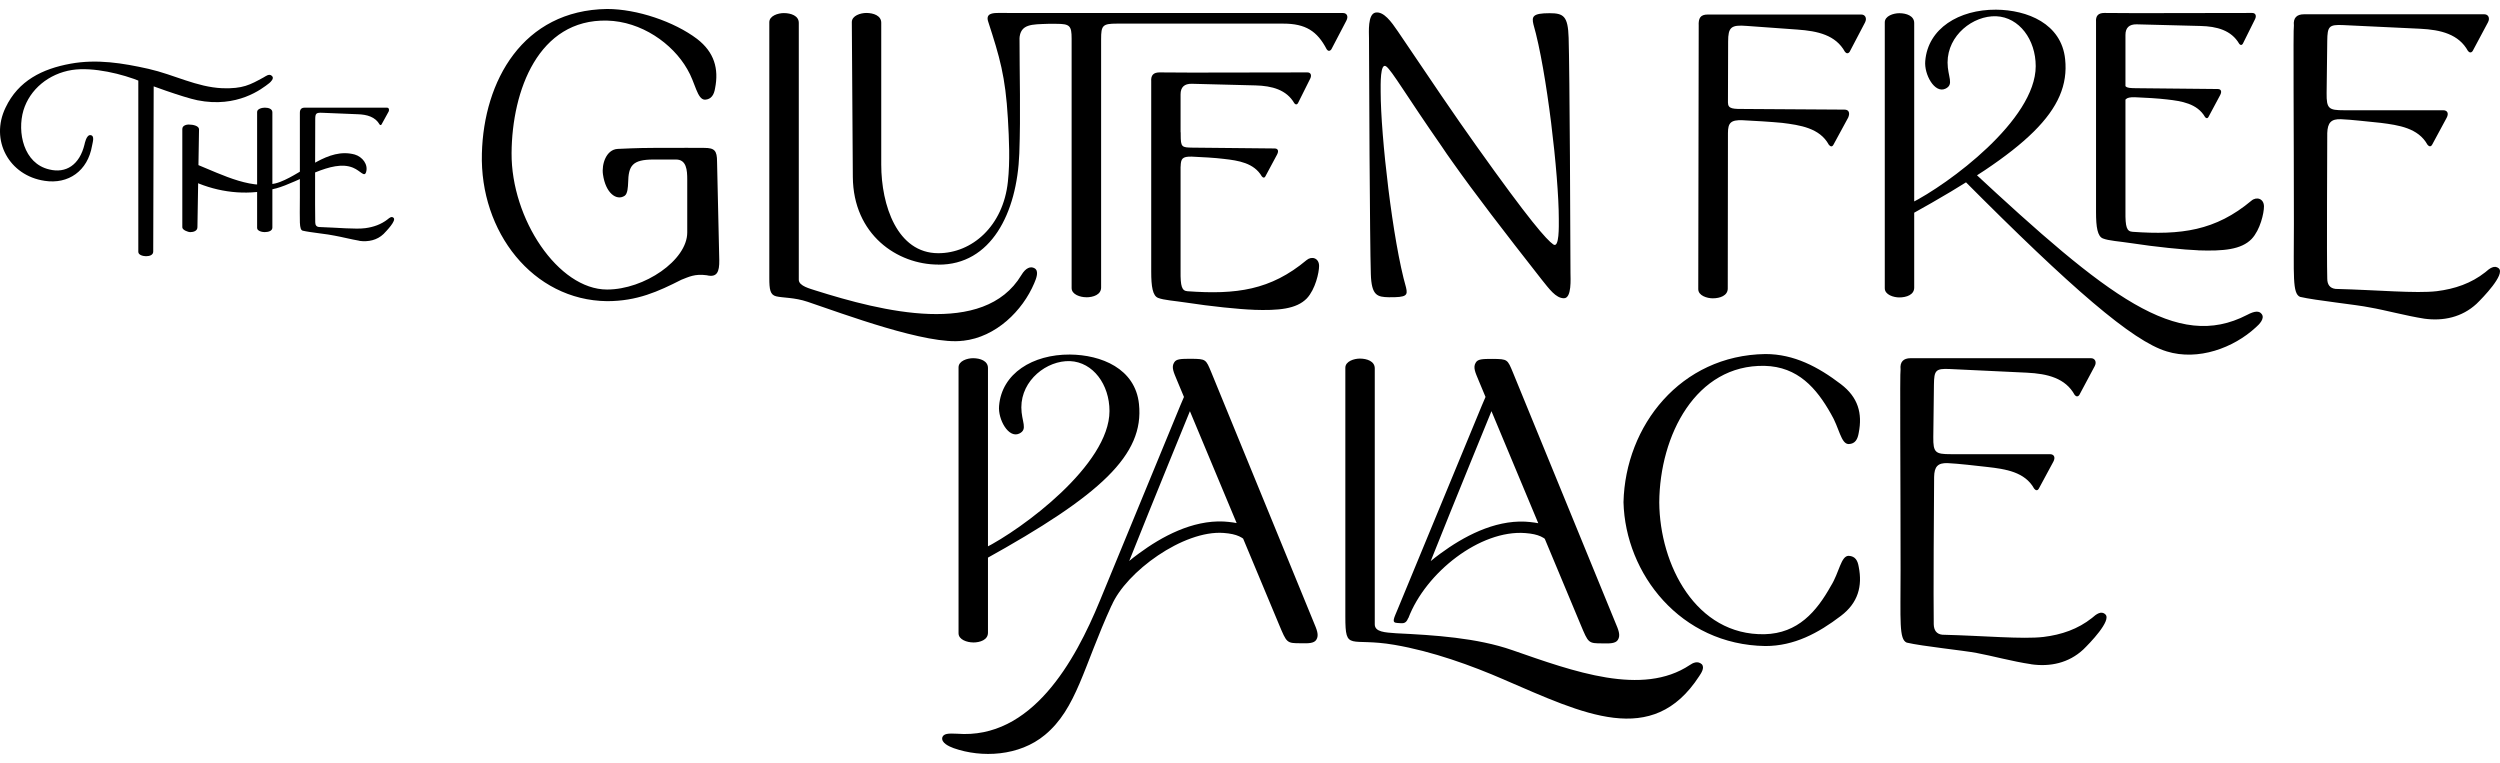 <svg width="213" height="65" viewBox="0 0 213 65" fill="none" xmlns="http://www.w3.org/2000/svg">
<path d="M119.988 52.674C121.469 48.766 126.121 45.122 129.958 45.418C131.092 45.504 131.633 45.784 132.081 46.355L131.557 44.686C131.017 44.546 130.476 44.476 129.952 44.444C127.267 44.32 124.673 45.73 122.717 47.167C122.371 47.426 122.09 47.636 121.896 47.808C123.954 42.635 127.034 35.137 127.229 34.648L127.402 34.212L126.845 33.065L126.689 33.533L126.251 34.556L119.108 51.845C118.778 52.663 118.513 53.061 119.054 53.077C119.47 53.093 119.767 53.217 119.978 52.663M136.533 54.816C137.144 54.832 137.646 54.832 137.841 54.52C138.1 54.121 137.879 53.637 137.614 53.007L128.904 31.741C128.434 30.611 128.45 30.595 127.196 30.578C126.289 30.578 125.927 30.595 125.748 30.874C125.467 31.289 125.711 31.757 125.975 32.403L134.669 53.217C135.334 54.8 135.312 54.816 136.533 54.816ZM94.712 51.586C95.933 48.723 100.828 45.149 104.259 45.407C105.394 45.493 105.934 45.773 106.388 46.344L105.864 44.675C105.324 44.535 104.784 44.465 104.259 44.433C101.574 44.309 98.98 45.719 97.03 47.157C96.679 47.415 96.403 47.625 96.209 47.797C98.267 42.624 101.347 35.127 101.542 34.637L101.715 34.201L101.158 33.054L101.001 33.523L100.564 34.545L93.712 51.177C91.589 56.35 87.893 63.013 81.533 62.513C80.782 62.475 80.382 62.497 80.28 62.841C80.193 63.293 80.836 63.589 81.258 63.745C83.63 64.58 86.834 64.44 89.028 62.615C91.729 60.376 92.302 56.834 94.707 51.576M110.841 54.805C111.451 54.821 111.954 54.821 112.148 54.509C112.408 54.111 112.181 53.626 111.921 52.997L103.206 31.73C102.736 30.6 102.752 30.584 101.498 30.568C100.591 30.568 100.229 30.584 100.05 30.864C99.769 31.278 100.012 31.746 100.277 32.392L108.971 53.206C109.636 54.789 109.614 54.805 110.835 54.805M206.538 27.15C208.175 27.376 209.764 27.026 211.001 25.885C211.542 25.363 213.46 23.382 212.898 22.865C212.531 22.553 212.114 22.865 211.747 23.194C210.542 24.146 209.148 24.615 207.619 24.808C205.825 25.018 202.567 24.706 198.995 24.615C198.509 24.561 198.282 24.249 198.282 23.732C198.228 21.773 198.282 12.934 198.282 11.336C198.314 10.469 198.595 10.12 199.465 10.157C200.335 10.189 201.94 10.383 202.848 10.469C204.366 10.663 206.036 10.905 206.819 12.326C206.944 12.482 207.1 12.536 207.219 12.326L208.456 10.033C208.651 9.667 208.527 9.393 208.159 9.393H199.709C198.417 9.393 198.212 9.269 198.228 7.934L198.282 3.472C198.298 2.256 198.423 2.083 199.622 2.137L206.192 2.449C207.97 2.535 209.488 2.918 210.272 4.344C210.396 4.5 210.553 4.516 210.672 4.344L211.979 1.895C212.168 1.529 211.996 1.217 211.666 1.217H196.294C195.683 1.217 195.37 1.529 195.44 2.169C195.37 2.379 195.44 11.25 195.44 19.076C195.44 23.468 195.299 25.013 195.964 25.293C197.288 25.605 200.773 25.955 201.924 26.197C203.161 26.407 204.993 26.907 206.544 27.15M187.865 9.963C187.951 10.087 188.075 10.12 188.162 9.963L189.156 8.106C189.329 7.778 189.226 7.584 188.945 7.584L181.959 7.514C181.035 7.498 180.948 7.482 180.948 6.406V6.217L180.424 6.249L180.008 9.221L180.948 9.134C180.965 8.472 181.073 8.268 181.888 8.284C182.742 8.316 183.909 8.386 184.623 8.472C185.876 8.612 187.2 8.822 187.865 9.963ZM187.292 21.331C189.415 21.401 190.95 21.277 191.841 20.357C192.576 19.576 192.89 18.15 192.89 17.596C192.89 16.918 192.263 16.729 191.825 17.095C188.756 19.663 185.833 20.045 181.683 19.749C181.197 19.711 181.073 19.351 181.089 18.01V2.977C181.089 2.363 181.408 2.062 182.045 2.073L187.481 2.213C188.875 2.245 190.112 2.579 190.777 3.725C190.863 3.849 190.988 3.881 191.09 3.725L192.133 1.626C192.274 1.33 192.166 1.104 191.89 1.104L182.029 1.12L179.295 1.104C178.771 1.104 178.544 1.346 178.582 1.868V18.08C178.582 19.345 178.706 20.147 179.176 20.319C179.662 20.513 180.554 20.561 181.58 20.718C183.585 21.03 186.146 21.288 187.297 21.326M162.793 18.29C172.725 12.789 176.404 9.366 175.95 5.044C175.637 2.008 172.725 0.845 170.061 0.824C166.905 0.808 164.258 2.422 164.031 5.2C163.928 6.346 164.83 7.977 165.738 7.563C166.522 7.197 165.933 6.54 165.933 5.324C165.933 2.998 168.11 1.314 170.077 1.384C172.044 1.47 173.443 3.381 173.443 5.636C173.443 10.222 166.003 15.707 162.793 17.321V18.296V18.29ZM184.596 29.938C187.297 30.772 190.312 29.626 192.176 27.909C192.506 27.629 192.976 27.128 192.7 26.762C192.49 26.466 192.106 26.482 191.447 26.832C185.471 29.922 179.614 25.325 167.975 14.506L167.294 15.324C176.496 24.577 181.705 29.071 184.601 29.938M161.821 25.341C162.431 25.341 163.09 25.115 163.09 24.507V1.96C163.09 1.351 162.426 1.125 161.821 1.125C161.334 1.125 160.583 1.351 160.583 1.906V24.561C160.583 25.115 161.334 25.341 161.821 25.341ZM145.93 25.417C146.54 25.417 147.205 25.191 147.205 24.582L147.221 11.336C147.221 10.469 147.464 10.206 148.458 10.243C149.328 10.281 150.965 10.383 151.841 10.469C153.359 10.658 155.045 10.905 155.812 12.326C155.937 12.482 156.093 12.552 156.212 12.326L157.466 10.017C157.639 9.619 157.52 9.339 157.152 9.339L148.701 9.285C147.659 9.285 147.221 9.301 147.221 8.731L147.237 3.542C147.237 2.326 147.48 2.1 148.804 2.207L153.127 2.519C154.888 2.643 156.401 2.988 157.19 4.414C157.309 4.57 157.466 4.586 157.59 4.414L158.898 1.917C159.087 1.55 158.914 1.238 158.584 1.238H145.497C144.871 1.238 144.698 1.55 144.73 2.191L144.692 24.636C144.692 25.191 145.443 25.417 145.93 25.417ZM173.027 56.592C174.664 56.834 176.253 56.49 177.49 55.343C178.031 54.821 179.949 52.846 179.371 52.34C179.025 52.012 178.603 52.324 178.236 52.652C177.031 53.605 175.642 54.078 174.108 54.267C172.314 54.477 169.056 54.165 165.484 54.078C164.998 54.025 164.771 53.712 164.755 53.19C164.717 51.231 164.771 42.237 164.787 40.638C164.803 39.772 165.084 39.422 165.954 39.459C166.824 39.497 168.429 39.686 169.337 39.788C170.855 39.96 172.525 40.202 173.308 41.629C173.432 41.785 173.589 41.839 173.708 41.629L174.945 39.336C175.14 38.97 175.016 38.695 174.648 38.695H166.197C164.906 38.695 164.701 38.571 164.717 37.237L164.771 32.774C164.787 31.558 164.911 31.386 166.111 31.44L172.681 31.752C174.459 31.838 175.977 32.22 176.761 33.646C176.885 33.803 177.042 33.819 177.161 33.646L178.468 31.197C178.663 30.831 178.484 30.519 178.155 30.519H162.782C162.172 30.519 161.859 30.831 161.929 31.472C161.859 31.682 161.929 40.708 161.929 48.535C161.929 52.927 161.788 54.471 162.453 54.751C163.777 55.063 167.262 55.413 168.413 55.634C169.65 55.86 171.482 56.361 173.033 56.587M133.248 25.411C133.929 25.411 133.805 23.71 133.805 23.242C133.805 21.003 133.734 5.781 133.648 3.224C133.594 1.367 133.21 1.125 132.027 1.125C130.579 1.125 130.492 1.405 130.649 2.078C131.784 6.002 132.81 14.958 132.81 18.656C132.81 19.248 132.864 21.191 132.34 20.825C131.768 20.427 130.336 18.828 125.77 12.407C124.008 9.942 121.847 6.75 119.097 2.67C118.54 1.852 117.892 0.953 117.195 1.071C116.514 1.195 116.638 2.772 116.638 3.241C116.638 5.55 116.709 20.739 116.795 23.344C116.849 25.201 117.352 25.303 118.33 25.325C119.864 25.341 119.951 25.169 119.794 24.491C118.659 20.567 117.633 11.524 117.633 7.827C117.633 7.234 117.579 5.291 118.103 5.657C118.573 5.986 119.826 8.155 122.825 12.461C123.106 12.897 123.42 13.327 123.749 13.796C125.651 16.487 128.104 19.679 131.346 23.813C131.989 24.609 132.551 25.411 133.248 25.411ZM150.414 55.042C152.857 55.042 154.91 53.949 156.844 52.474C158.309 51.366 158.692 49.939 158.363 48.292C158.276 47.77 158.082 47.388 157.509 47.356C156.844 47.356 156.709 48.777 155.991 49.923C154.769 52.108 153.186 53.965 150.344 54.035C144.487 54.154 141.407 48.115 141.369 42.802C141.407 37.091 144.487 31.052 150.344 31.171C153.186 31.24 154.769 33.081 155.991 35.25C156.704 36.429 156.844 37.834 157.509 37.834C158.082 37.818 158.276 37.398 158.363 36.881C158.692 35.213 158.309 33.846 156.844 32.731C154.91 31.257 152.851 30.164 150.414 30.164C143.185 30.266 138.478 36.273 138.322 42.786C138.478 48.895 143.185 54.94 150.414 55.042ZM107.512 15.028C107.599 15.147 107.723 15.184 107.809 15.028L108.804 13.171C108.977 12.843 108.874 12.649 108.593 12.649L101.606 12.579C100.682 12.563 100.596 12.547 100.596 11.47V11.277L100.072 11.314L99.65 14.28L100.591 14.194C100.607 13.532 100.715 13.327 101.531 13.344C102.385 13.381 103.552 13.446 104.265 13.537C105.518 13.677 106.842 13.882 107.507 15.028M106.794 26.396C108.917 26.466 110.452 26.342 111.343 25.422C112.073 24.642 112.386 23.215 112.386 22.661C112.386 21.983 111.759 21.794 111.322 22.16C108.253 24.728 105.324 25.11 101.18 24.814C100.693 24.781 100.569 24.415 100.585 23.075V8.042C100.585 7.428 100.904 7.127 101.542 7.138L106.977 7.277C108.371 7.315 109.609 7.643 110.273 8.79C110.36 8.914 110.484 8.946 110.587 8.79L111.635 6.691C111.775 6.395 111.667 6.169 111.392 6.169L101.531 6.185L98.797 6.169C98.273 6.169 98.046 6.411 98.084 6.933V23.145C98.084 24.415 98.208 25.212 98.678 25.384C99.164 25.573 100.056 25.627 101.082 25.783C103.087 26.095 105.648 26.358 106.799 26.391M92.545 25.33C93.156 25.33 93.815 25.104 93.815 24.496V3.332C93.815 2.169 93.939 2.013 95.155 2.013H109.339C111.241 2.013 112.229 2.654 113.034 4.199C113.137 4.355 113.294 4.392 113.434 4.199L114.704 1.771C114.915 1.373 114.736 1.109 114.423 1.109H85.391C85.062 1.109 84.24 1.389 84.413 1.771L85.721 4.199C85.823 4.392 86.856 3.644 86.856 3.332C86.909 2.013 87.936 2.083 89.298 2.03H89.995C91.146 2.03 91.302 2.186 91.302 3.294V24.545C91.302 25.099 92.053 25.325 92.54 25.325M128.158 57.911C134.902 60.812 140.775 63.762 144.768 57.615C144.957 57.335 145.238 56.904 145.011 56.608C144.644 56.264 144.228 56.484 143.968 56.662C139.927 59.353 134.086 57.216 128.861 55.397C125.829 54.337 122.188 54.111 118.962 53.955C118.005 53.885 117.13 53.852 117.13 53.19V31.386C117.13 30.777 116.465 30.552 115.86 30.552C115.374 30.552 114.623 30.777 114.623 31.332V52.544C114.623 55.564 114.99 54.283 118.805 54.94C122.047 55.494 125.359 56.694 128.164 57.911M79.945 22.548C84.424 22.58 86.656 18.172 86.845 13.069C86.969 9.667 86.861 6.454 86.861 2.998C86.861 1.174 86.931 1.071 85.067 1.104C84.581 1.104 83.954 1.141 84.197 1.852C85.175 4.872 85.661 6.486 85.872 10.098C85.975 11.901 86.061 13.726 85.872 15.48C85.472 19.28 82.803 21.573 79.945 21.573C76.443 21.573 75.082 17.494 75.082 14.022V1.938C75.082 1.33 74.417 1.104 73.812 1.104C73.326 1.104 72.575 1.33 72.575 1.884L72.661 15.077C72.699 19.991 76.443 22.542 79.945 22.542M82.052 29.034C84.873 28.721 87.126 26.466 88.114 24.136C88.287 23.737 88.552 23.075 88.131 22.849C87.817 22.677 87.401 22.795 87.018 23.441C83.83 28.738 75.136 26.531 69.468 24.744C69.068 24.604 68.057 24.378 68.057 23.84V1.949C68.057 1.341 67.393 1.115 66.782 1.115C66.296 1.115 65.545 1.341 65.545 1.895V23.7C65.545 24.652 65.615 25.12 66.123 25.244C66.68 25.384 67.674 25.33 68.808 25.713C71.791 26.719 79.053 29.443 82.052 29.028M83.884 47.673C93.815 42.172 97.495 38.749 97.041 34.427C96.727 31.391 93.815 30.229 91.151 30.207C87.996 30.191 85.348 31.806 85.121 34.583C85.018 35.73 85.921 37.36 86.829 36.946C87.612 36.58 87.018 35.923 87.018 34.707C87.018 32.382 89.195 30.697 91.167 30.767C93.134 30.853 94.528 32.764 94.528 35.019C94.528 39.599 87.088 45.09 83.884 46.704V47.679V47.673ZM82.906 54.74C83.516 54.74 84.175 54.514 84.175 53.906V31.354C84.175 30.745 83.511 30.519 82.906 30.519C82.419 30.519 81.668 30.745 81.668 31.3V53.955C81.668 54.509 82.419 54.735 82.906 54.735M51.712 25.659C54.29 25.659 56.068 24.841 58.056 23.834C58.683 23.592 59.191 23.312 60.217 23.452C61.087 23.662 61.298 23.172 61.282 22.166L61.093 13.78C61.093 12.827 60.882 12.601 59.996 12.601C59.855 12.601 57.645 12.585 55.673 12.601C54.295 12.601 53.042 12.671 52.626 12.687C51.648 12.741 51.248 13.989 51.372 14.856C51.599 16.471 52.539 17.133 53.22 16.681C53.479 16.509 53.501 15.916 53.517 15.572C53.55 14.129 53.847 13.591 55.695 13.591H57.575C58.499 13.575 58.553 14.512 58.553 15.292V19.808C58.553 22.171 54.895 24.668 51.723 24.668C47.557 24.668 43.548 18.645 43.586 13.037C43.624 7.708 45.872 1.615 51.723 1.755C54.636 1.825 57.3 3.698 58.553 5.889C59.25 7.051 59.391 8.494 60.071 8.494C60.612 8.462 60.839 8.058 60.925 7.52C61.255 5.851 60.855 4.446 59.391 3.316C57.44 1.841 54.268 0.765 51.723 0.765C44.526 0.867 41.214 6.911 41.057 13.075C40.868 19.738 45.396 25.589 51.723 25.659" fill="black"/>
<path d="M30.629 20.524C31.379 20.621 32.121 20.469 32.68 19.935C32.913 19.689 33.803 18.787 33.527 18.554C33.362 18.406 33.184 18.554 33.023 18.689C32.464 19.126 31.82 19.346 31.125 19.439C30.32 19.549 28.816 19.397 27.202 19.342C26.956 19.329 26.858 19.177 26.858 18.931C26.829 18.55 26.858 10.199 26.858 10.199C26.858 9.665 26.914 9.584 27.473 9.61L30.481 9.733C31.261 9.758 31.972 9.953 32.341 10.605C32.383 10.673 32.464 10.673 32.506 10.605L33.121 9.487C33.188 9.322 33.121 9.173 32.968 9.173H25.96C25.672 9.173 25.549 9.326 25.549 9.61V16.812C25.549 18.834 25.469 19.571 25.795 19.655C26.409 19.804 28.007 19.956 28.515 20.079C29.074 20.177 29.922 20.393 30.634 20.515M23.486 16.063C25.549 15.503 28.257 13.533 30.074 14.287C30.731 14.559 31.044 15.135 31.193 14.656C31.384 14.012 30.879 13.359 30.223 13.165C27.913 12.537 25.96 14.694 23.867 15.499C21.681 16.334 18.936 14.885 16.732 13.995C16.419 13.872 16.406 14.444 16.279 14.813C16.156 15.224 16.66 15.524 16.961 15.647C19.024 16.465 21.334 16.66 23.477 16.058M22.562 19.774C22.863 19.774 23.206 19.677 23.206 19.393V9.567C23.206 9.267 22.863 9.173 22.562 9.173C22.329 9.173 21.906 9.271 21.906 9.542V19.422C21.906 19.681 22.329 19.778 22.562 19.778M16.194 19.778C16.482 19.778 16.821 19.681 16.821 19.355L16.957 11.021C16.957 10.733 16.478 10.61 16.067 10.61C15.944 10.61 15.533 10.665 15.533 10.991V19.367C15.533 19.613 16.067 19.778 16.19 19.778M3.797 15.406C5.818 15.719 7.475 14.571 7.843 12.415C7.898 12.101 8.089 11.555 7.708 11.512C7.352 11.47 7.204 12.292 7.204 12.292C6.78 14.067 5.606 14.791 4.195 14.436C2.009 13.931 1.45 11.266 1.996 9.406C2.543 7.602 4.157 6.275 6.136 5.962C7.928 5.686 10.453 6.305 12.025 6.958C12.559 7.178 15.605 8.296 16.821 8.542C20.224 9.224 22.317 7.572 22.944 7.08C23.041 7 23.41 6.669 23.164 6.466C22.931 6.233 22.605 6.521 22.469 6.589C21.296 7.233 20.694 7.572 18.944 7.517C16.745 7.419 14.86 6.369 12.644 5.864C10.445 5.373 8.259 5.017 6.005 5.428C3.615 5.864 1.564 6.864 0.471 9.173C-0.868 11.949 0.772 14.965 3.806 15.406M12.44 21.829C12.741 21.829 13.055 21.732 13.055 21.431L13.097 6.305H11.784V21.46C11.784 21.732 12.207 21.829 12.44 21.829Z" fill="black"/>
</svg>
